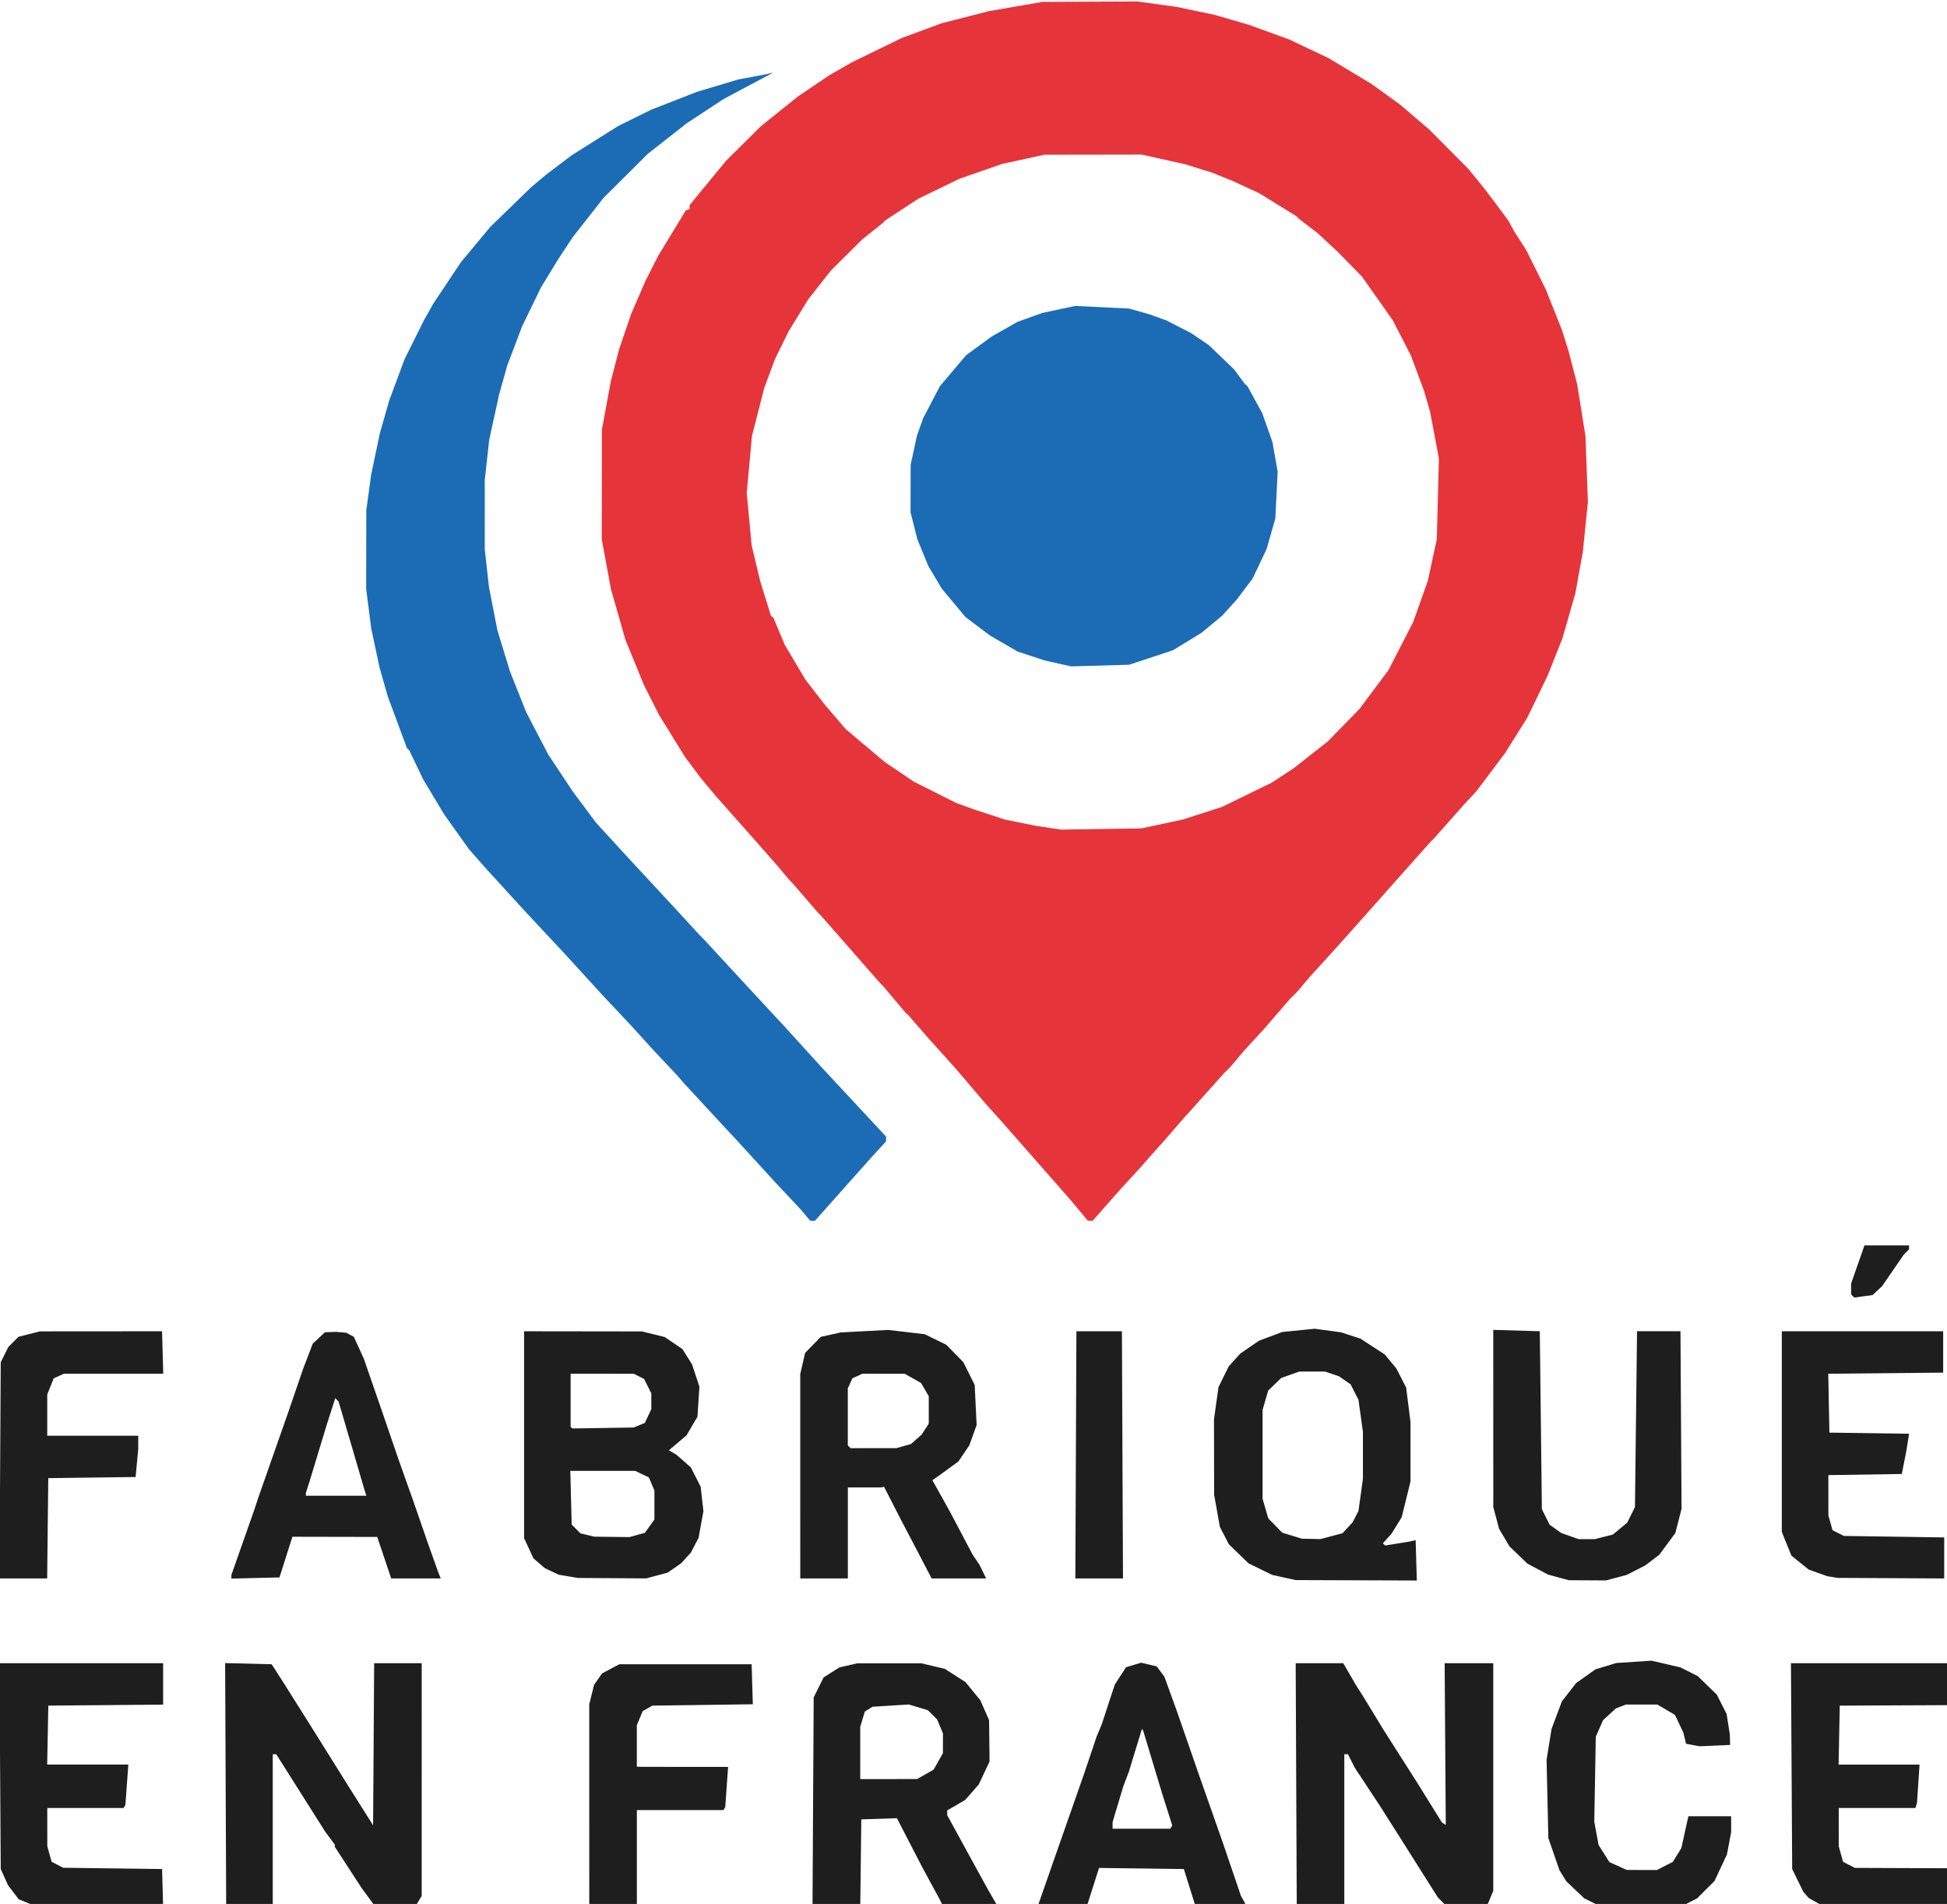<?xml version="1.0" encoding="UTF-8" standalone="no"?>
<!-- Created with Inkscape (http://www.inkscape.org/) -->

<svg
   width="21.167mm"
   height="20.701mm"
   viewBox="0 0 21.167 20.701"
   version="1.1"
   id="svg1"
   xmlns="http://www.w3.org/2000/svg"
   xmlns:svg="http://www.w3.org/2000/svg">
  <defs
     id="defs1" />
  <g
     id="layer1"
     transform="translate(-98.726,-153.641)">
    <g
       id="g1"
       transform="matrix(0.085,0,0,0.085,100.057,150.112)">
      <g
         id="g51812"
         transform="translate(-247.355,-46.01)">
        <path
           style="fill:#e5353b"
           d="m 369.769,242.392 -1.058,-1.263 -2.882,-3.286 -2.882,-3.286 -1.616,-1.838 -1.616,-1.838 -0.965,-1.072 -0.965,-1.072 -1.916,-2.249 -1.916,-2.249 -1.784,-1.984 -1.784,-1.984 -1.265,-1.455 -1.265,-1.455 -0.156,-0.132 -0.156,-0.132 -1.448,-1.72 -1.448,-1.72 -0.141,-0.132 -0.141,-0.132 -3.827,-4.366 -3.827,-4.366 -0.14,-0.132 -0.14,-0.132 -1.715,-1.984 -1.715,-1.984 -0.138,-0.132 -0.138,-0.132 -0.895,-1.058 -0.895,-1.058 -1.512,-1.72 -1.512,-1.72 -2.355,-2.656 -2.355,-2.656 -0.979,-1.18 -0.979,-1.18 -0.97,-1.299 -0.97,-1.299 -1.664,-2.692 -1.664,-2.692 -0.965,-1.916 -0.965,-1.916 -1.179,-2.88 -1.179,-2.88 -0.929,-3.253 -0.929,-3.253 -0.584,-3.175 -0.584,-3.175 0.009,-7.011 0.009,-7.011 0.573,-3.105 0.573,-3.105 0.533,-2.054 0.533,-2.054 0.769,-2.249 0.769,-2.249 0.916,-2.117 0.916,-2.117 0.807,-1.587 0.807,-1.587 1.767,-2.91 1.767,-2.91 0.242,-0.088 0.242,-0.088 v -0.24 -0.24 l 0.374,-0.466 0.374,-0.466 1.962,-2.381 1.962,-2.381 2.228,-2.213 2.228,-2.213 2.381,-1.91 2.381,-1.91 1.984,-1.342 1.984,-1.342 1.455,-0.834 1.455,-0.834 3.175,-1.548 3.175,-1.548 2.558,-0.948 2.558,-0.948 3.043,-0.779 3.043,-0.779 3.395,-0.587 3.395,-0.587 6.085,-0.027 6.085,-0.027 2.514,0.346 2.514,0.346 2.445,0.514 2.445,0.514 2.185,0.637 2.185,0.637 2.567,0.934 2.567,0.934 2.489,1.179 2.489,1.179 2.749,1.65 2.749,1.65 1.852,1.337 1.852,1.337 1.852,1.583 1.852,1.583 2.519,2.535 2.519,2.535 0.968,1.191 0.968,1.191 0.746,0.983 0.746,0.983 0.844,1.139 0.844,1.139 0.354,0.656 0.354,0.656 0.767,1.191 0.767,1.191 1.255,2.514 1.255,2.514 1.054,2.646 1.054,2.646 0.412,1.323 0.412,1.323 0.55,2.117 0.55,2.117 0.531,3.307 0.531,3.307 0.157,4.234 0.157,4.234 -0.324,3.175 -0.324,3.175 -0.475,2.646 -0.475,2.646 -0.835,2.91 -0.835,2.91 -0.948,2.381 -0.948,2.381 -1.293,2.675 -1.293,2.675 -1.438,2.291 -1.438,2.291 -1.838,2.442 -1.838,2.442 -0.756,0.808 -0.756,0.808 -1.981,2.235 -1.981,2.235 -0.147,0.132 -0.147,0.132 -5.41,6.085 -5.41,6.085 -0.929,1.036 -0.929,1.036 -1.35,1.478 -1.35,1.478 -0.897,1.058 -0.897,1.058 -0.405,0.397 -0.405,0.397 -1.714,1.981 -1.714,1.981 -1.222,1.327 -1.222,1.327 -0.893,1.058 -0.893,1.058 -0.4,0.397 -0.4,0.397 -2.248,2.512 -2.248,2.512 -0.265,0.289 -0.265,0.289 -1.455,1.675 -1.455,1.675 -0.265,0.292 -0.265,0.292 -1.167,1.318 -1.167,1.318 -1.214,1.324 -1.214,1.324 -1.81,2.05 -1.81,2.05 -0.307,-0.015 -0.307,-0.015 z m 10.583,-49.475 2.646,-0.566 2.514,-0.811 2.514,-0.811 3.175,-1.552 3.175,-1.552 1.323,-0.87 1.323,-0.87 0.265,-0.198 0.265,-0.198 1.984,-1.562 1.984,-1.562 2.03,-2.081 2.03,-2.081 1.853,-2.483 1.853,-2.483 1.579,-3.073 1.579,-3.073 0.939,-2.646 0.939,-2.646 0.571,-2.646 0.571,-2.646 0.135,-5.172 0.135,-5.172 -0.574,-3.03 -0.574,-3.03 -0.387,-1.323 -0.387,-1.323 -0.84,-2.249 -0.84,-2.249 -1.146,-2.226 -1.146,-2.226 -1.974,-2.801 -1.974,-2.801 -1.553,-1.587 -1.553,-1.587 -1.295,-1.201 -1.295,-1.201 -1.191,-0.916 -1.191,-0.916 -0.132,-0.144 -0.132,-0.144 -2.381,-1.474 -2.381,-1.474 -1.72,-0.795 -1.72,-0.795 -1.323,-0.534 -1.323,-0.534 -1.72,-0.533 -1.72,-0.533 -2.778,-0.62 -2.778,-0.62 -6.218,0.01 -6.218,0.01 -2.685,0.585 -2.685,0.585 -2.739,0.949 -2.739,0.949 -2.646,1.286 -2.646,1.286 -2.117,1.39 -2.117,1.39 -0.132,0.145 -0.132,0.145 -1.323,1.057 -1.323,1.057 -1.999,1.986 -1.999,1.986 -1.459,1.852 -1.459,1.852 -1.253,2.042 -1.253,2.042 -0.88,1.794 -0.88,1.794 -0.686,1.852 -0.686,1.852 -0.778,3.043 -0.778,3.043 -0.336,3.645 -0.336,3.645 0.316,3.366 0.316,3.366 0.537,2.245 0.537,2.245 0.696,2.253 0.696,2.253 0.162,0.132 0.162,0.132 0.723,1.727 0.723,1.727 1.332,2.242 1.332,2.242 1.232,1.587 1.232,1.587 1.334,1.559 1.334,1.559 2.49,2.099 2.49,2.099 1.881,1.269 1.881,1.269 2.699,1.355 2.699,1.355 1.132,0.41 1.132,0.41 1.984,0.652 1.984,0.652 1.984,0.399 1.984,0.399 1.587,0.241 1.587,0.241 5.159,-0.08 5.159,-0.08 z"
           id="path51812" />
        <path
           style="fill:#1b6cb4"
           d="m 334.72,242.957 -0.616,-0.728 -1.615,-1.721 -1.615,-1.721 -2.514,-2.753 -2.514,-2.753 -0.889,-0.95 -0.889,-0.95 -2.419,-2.617 -2.419,-2.617 -0.483,-0.558 -0.483,-0.558 -1.501,-1.591 -1.501,-1.591 -1.436,-1.584 -1.436,-1.584 -1.744,-1.852 -1.744,-1.852 -2.772,-3.033 -2.772,-3.033 -0.529,-0.562 -0.529,-0.562 -1.72,-1.842 -1.72,-1.842 -2.407,-2.633 -2.407,-2.633 -1.198,-1.36 -1.198,-1.36 -1.582,-2.226 -1.582,-2.226 -1.338,-2.234 -1.338,-2.234 -0.884,-1.852 -0.884,-1.852 -0.147,-0.132 -0.147,-0.132 -1.227,-3.307 -1.227,-3.307 -0.526,-1.852 -0.526,-1.852 -0.535,-2.514 -0.535,-2.514 -0.321,-2.514 -0.321,-2.514 0.008,-5.027 0.008,-5.027 0.307,-2.249 0.307,-2.249 0.552,-2.646 0.552,-2.646 0.609,-2.133 0.609,-2.133 0.977,-2.63 0.977,-2.63 1.25,-2.514 1.25,-2.514 0.599,-1.058 0.599,-1.058 1.762,-2.643 1.762,-2.643 1.873,-2.252 1.873,-2.252 2.624,-2.548 2.624,-2.548 0.926,-0.776 0.926,-0.776 1.661,-1.262 1.661,-1.262 2.967,-1.866 2.967,-1.866 2.119,-1.047 2.119,-1.047 2.91,-1.135 2.91,-1.135 2.646,-0.795 2.646,-0.795 1.72,-0.322 1.72,-0.322 0.529,-0.121 0.529,-0.121 -3.175,1.689 -3.175,1.689 -2.381,1.566 -2.381,1.566 -0.397,0.314 -0.397,0.314 -2.075,1.629 -2.075,1.629 -2.835,2.821 -2.835,2.821 -1.657,2.117 -1.657,2.117 -0.313,0.397 -0.313,0.397 -0.957,1.455 -0.957,1.455 -1.054,1.728 -1.054,1.728 -1.22,2.506 -1.22,2.506 -0.951,2.511 -0.951,2.511 -0.521,1.855 -0.521,1.855 -0.636,2.91 -0.636,2.91 -0.283,2.569 -0.283,2.569 0.002,4.442 0.002,4.442 0.265,2.381 0.265,2.381 0.54,2.778 0.54,2.778 0.81,2.646 0.81,2.646 1.031,2.591 1.031,2.591 1.405,2.701 1.405,2.701 1.581,2.381 1.581,2.381 1.475,1.984 1.475,1.984 2.062,2.249 2.062,2.249 3.065,3.306 3.065,3.306 1.455,1.586 1.455,1.586 0.397,0.405 0.397,0.405 1.587,1.721 1.587,1.721 3.043,3.288 3.043,3.288 0.397,0.424 0.397,0.424 2.381,2.621 2.381,2.621 4.167,4.479 4.167,4.479 v 0.308 0.308 l -0.947,1.034 -0.947,1.034 -3.601,4.045 -3.601,4.045 h -0.299 -0.299 z m 32.27,-70.572 -1.72,-0.386 -1.72,-0.57 -1.72,-0.57 -1.738,-1.009 -1.738,-1.009 -1.593,-1.198 -1.593,-1.198 -1.508,-1.811 -1.508,-1.811 -0.857,-1.44 -0.856,-1.44 -0.708,-1.72 -0.708,-1.72 -0.433,-1.72 -0.433,-1.72 0.007,-3.043 0.007,-3.043 0.4,-1.852 0.4,-1.852 0.403,-1.134 0.403,-1.134 1.067,-2.041 1.067,-2.041 1.678,-1.984 1.678,-1.984 1.632,-1.191 1.632,-1.191 1.651,-0.938 1.651,-0.938 1.587,-0.57 1.587,-0.57 2.1,-0.448 2.1,-0.448 3.456,0.167 3.456,0.167 1.323,0.377 1.323,0.377 1.072,0.389 1.072,0.389 1.574,0.809 1.574,0.809 1.121,0.76 1.121,0.76 1.609,1.545 1.609,1.545 0.708,0.951 0.708,0.951 0.157,0.132 0.157,0.132 0.943,1.72 0.943,1.72 0.655,1.852 0.655,1.852 0.335,1.894 0.335,1.894 -0.15,3.001 -0.15,3.001 -0.56,1.953 -0.56,1.953 -0.891,1.883 -0.891,1.883 -1.025,1.358 -1.025,1.358 -0.929,1.023 -0.929,1.023 -1.313,1.09 -1.313,1.09 -1.835,1.12 -1.835,1.12 -2.795,0.923 -2.795,0.923 -3.704,0.106 -3.704,0.106 z"
           id="path51811" />
      </g>
      <path
         style="fill:#1e1e1e"
         d="m 33.188,285.736 -0.986,-0.521 -0.82,-1.121 -0.82,-1.121 -1.699,-2.612 -1.699,-2.612 v -0.141 -0.141 l -0.61,-0.819 -0.61,-0.819 -3.135,-4.961 -3.135,-4.961 h -0.224 -0.224 v 10.063 10.063 l -2.977,-0.075 -2.977,-0.075 -0.068,-15.818 -0.068,-15.818 2.976,0.075 2.976,0.075 0.797,1.241 0.797,1.241 1.385,2.199 1.385,2.199 2.849,4.553 2.849,4.553 1.455,2.305 1.455,2.305 0.069,-10.363 0.069,-10.363 h 3.04 3.04 l -9.9e-4,14.883 -9.9e-4,14.883 -0.528,0.866 -0.528,0.866 -0.679,0.258 -0.679,0.258 -0.843,-0.012 -0.843,-0.012 z m 137.043,0.014 -0.989,-0.53 -0.499,-0.499 -0.499,-0.499 -2.317,-3.668 -2.317,-3.668 -1.427,-2.249 -1.427,-2.249 -1.572,-2.381 -1.572,-2.381 -0.433,-0.86 -0.433,-0.86 h -0.234 -0.234 v 10.054 10.054 h -3.039 -3.039 l -0.07,-15.875 -0.07,-15.875 3.043,3.1e-4 3.043,3.2e-4 0.794,1.37 0.794,1.37 0.529,0.835 0.529,0.835 1.276,2.094 1.276,2.094 2.107,3.307 2.107,3.307 1.604,2.58 1.604,2.58 0.245,0.151 0.245,0.151 -0.072,-10.338 -0.072,-10.338 3.109,9e-5 3.109,1e-4 v 14.561 14.561 l -0.365,0.873 -0.365,0.873 -0.729,0.574 -0.729,0.574 h -0.96 -0.96 z m 20.704,0.155 -1.46,-0.321 -1.263,-0.631 -1.263,-0.631 -1.13,-1.072 -1.13,-1.072 -0.444,-0.714 -0.444,-0.714 -0.713,-2.064 -0.713,-2.064 -0.113,-5.004 -0.113,-5.004 0.319,-1.976 0.319,-1.976 0.657,-1.752 0.657,-1.752 0.911,-1.175 0.911,-1.175 1.241,-0.882 1.241,-0.882 1.334,-0.404 1.334,-0.404 2.249,-0.147 2.249,-0.147 1.852,0.428 1.852,0.428 1.104,0.557 1.104,0.557 1.22,1.186 1.22,1.186 0.628,1.239 0.628,1.239 0.206,1.315 0.206,1.315 0.017,0.661 0.017,0.661 -1.956,0.088 -1.956,0.088 -0.861,-0.162 -0.861,-0.162 -0.175,-0.721 -0.175,-0.721 -0.539,-1.128 -0.539,-1.128 -1.122,-0.658 -1.122,-0.658 h -2.01 -2.01 l -0.638,0.243 -0.638,0.243 -0.82,0.749 -0.82,0.749 -0.469,1.058 -0.469,1.058 -0.097,5.441 -0.097,5.441 0.276,1.491 0.276,1.491 0.689,1.091 0.689,1.091 1.108,0.503 1.108,0.503 1.929,0.006 1.929,0.006 1.021,-0.521 1.021,-0.521 0.546,-0.884 0.546,-0.884 0.447,-2.034 0.447,-2.034 h 2.737 2.737 v 1.022 1.022 l -0.27,1.424 -0.27,1.424 -0.793,1.694 -0.793,1.694 -1.12,1.115 -1.12,1.115 -1.074,0.545 -1.074,0.545 -1.61,0.417 -1.61,0.417 -1.814,-0.027 -1.814,-0.027 z m -201.21,-0.4 -1.587,-0.473 -0.702,-0.286 -0.702,-0.286 -0.679,-0.891 -0.679,-0.891 -0.471,-1.044 -0.471,-1.044 -0.082,-13.163 -0.082,-13.163 h 10.467 10.467 v 2.646 2.646 l -0.463,0.006 -0.463,0.006 -6.879,0.06 -6.879,0.06 -0.073,3.77 -0.073,3.77 h 5.191 5.191 l -0.189,2.58 -0.189,2.58 -0.116,0.198 -0.116,0.198 h -4.879 -4.879 l 0.001,2.447 10e-4,2.447 0.275,0.992 0.275,0.992 0.738,0.382 0.738,0.382 6.327,0.082 6.327,0.082 0.075,2.712 0.075,2.712 -6.955,-0.019 -6.955,-0.019 z m 69.982,-12.734 v -13.244 l 0.305,-1.242 0.305,-1.242 0.511,-0.734 0.511,-0.734 1.102,-0.589 1.102,-0.589 h 8.467 8.467 l 0.075,2.559 0.075,2.559 -6.425,0.087 -6.425,0.087 -0.618,0.352 -0.618,0.352 -0.374,0.896 -0.374,0.896 v 2.654 2.654 l 0.331,0.013 0.331,0.013 5.505,0.004 5.505,0.004 -0.181,2.563 -0.181,2.563 -0.113,0.198 -0.113,0.198 h -5.541 -5.541 v 6.482 6.482 h -3.043 -3.043 z m 28.628,-0.448 0.079,-13.692 0.635,-1.278 0.635,-1.278 1.008,-0.636 1.008,-0.636 1.136,-0.262 1.136,-0.262 4.101,-0.002 4.101,-0.002 1.504,0.354 1.504,0.354 1.321,0.848 1.321,0.848 0.946,1.154 0.946,1.154 0.565,1.278 0.565,1.278 0.03,2.646 0.03,2.646 -0.688,1.467 -0.688,1.467 -0.869,0.99 -0.869,0.99 -1.154,0.676 -1.154,0.676 0.006,0.306 0.006,0.306 0.867,1.587 0.867,1.587 0.943,1.72 0.943,1.72 0.799,1.455 0.799,1.455 0.689,1.191 0.689,1.191 0.003,0.198 0.003,0.198 h -3.391 -3.391 l -0.442,-0.86 -0.442,-0.86 -1.077,-1.984 -1.076,-1.984 -1.61,-3.119 -1.61,-3.119 -2.278,0.076 -2.278,0.076 -0.071,5.887 -0.071,5.887 h -3.051 -3.051 z m 14.361,-3.846 1.053,-0.596 0.596,-1.053 0.596,-1.053 0.004,-1.265 0.004,-1.265 -0.374,-0.894 -0.374,-0.894 -0.589,-0.589 -0.589,-0.589 -1.22,-0.368 -1.22,-0.368 -2.323,0.144 -2.323,0.144 -0.493,0.308 -0.493,0.308 -0.293,0.977 -0.293,0.977 v 3.343 3.343 l 3.638,-0.004 3.638,-0.004 z m 14.425,17.13 v -0.409 l 0.897,-2.568 0.897,-2.568 2.039,-5.821 2.039,-5.821 0.801,-2.381 0.801,-2.381 0.332,-0.794 0.332,-0.794 0.834,-2.54 0.834,-2.54 0.718,-1.107 0.718,-1.107 0.964,-0.289 0.964,-0.289 0.996,0.235 0.996,0.235 0.492,0.659 0.492,0.659 0.815,2.248 0.815,2.248 1.422,4.101 1.422,4.101 1.489,4.233 1.489,4.233 1.17,3.44 1.17,3.44 0.26,0.459 0.26,0.459 v 0.541 0.541 l -3.082,-0.074 -3.082,-0.074 -0.829,-2.646 -0.829,-2.646 -5.423,-0.071 -5.423,-0.071 -0.886,2.783 -0.886,2.783 h -3.01 -3.01 z m 17.029,-10.381 0.127,-0.206 -0.628,-1.977 -0.628,-1.977 -1.237,-4.101 -1.237,-4.101 -0.079,-0.09 -0.079,-0.09 -0.834,2.736 -0.834,2.736 -0.355,0.926 -0.355,0.926 -0.684,2.288 -0.684,2.288 v 0.424 0.424 h 3.689 3.689 z m 85.1,10.427 -1.72,-0.312 -0.925,-0.523 -0.925,-0.523 -0.347,-0.397 -0.347,-0.397 -0.712,-1.455 -0.712,-1.455 -0.078,-13.163 -0.078,-13.163 h 10.472 10.472 l -0.075,2.678 -0.075,2.678 -7.276,0.034 -7.276,0.034 -0.073,3.77 -0.073,3.77 h 5.176 5.176 l -0.163,2.447 -0.163,2.447 -0.102,0.331 -0.102,0.331 h -4.903 -4.903 l 0.001,2.447 0.001,2.447 0.275,0.992 0.275,0.992 0.754,0.39 0.754,0.39 6.378,0.025 6.378,0.025 v 2.761 2.761 l -6.681,-0.025 -6.681,-0.025 z M 148.56,243.299 l -1.501,-0.329 -1.518,-0.743 -1.518,-0.743 -1.254,-1.216 -1.254,-1.216 -0.575,-1.111 -0.575,-1.111 -0.368,-2.064 -0.368,-2.064 -0.009,-4.809 -0.009,-4.809 0.287,-2.067 0.287,-2.067 0.654,-1.326 0.654,-1.326 0.739,-0.82 0.739,-0.82 1.201,-0.826 1.201,-0.826 1.48,-0.554 1.48,-0.554 2.076,-0.209 2.076,-0.209 1.698,0.23 1.698,0.23 1.24,0.409 1.24,0.409 1.538,1 1.538,1 0.75,0.903 0.75,0.903 0.627,1.223 0.627,1.223 0.277,2.209 0.277,2.209 v 3.797 3.797 l -0.564,2.29 -0.564,2.29 -0.66,1.065 -0.66,1.065 -0.542,0.594 -0.542,0.594 0.144,0.144 0.144,0.144 1.554,-0.252 1.554,-0.252 0.397,-0.09 0.397,-0.09 0.076,2.58 0.076,2.58 -7.749,-0.027 -7.749,-0.027 z m 6.084,-5.289 1.407,-0.375 0.644,-0.695 0.644,-0.695 0.375,-0.724 0.375,-0.724 0.286,-2.059 0.286,-2.059 v -3.004 -3.004 l -0.286,-2.056 -0.286,-2.056 -0.502,-0.984 -0.502,-0.984 -0.734,-0.511 -0.734,-0.511 -0.899,-0.305 -0.899,-0.305 h -1.647 -1.647 l -1.157,0.408 -1.157,0.408 -0.834,0.808 -0.834,0.808 -0.358,1.231 -0.358,1.231 v 5.689 5.689 l 0.363,1.249 0.363,1.249 0.891,0.917 0.891,0.917 1.26,0.386 1.26,0.386 1.191,0.024 1.191,0.024 z m 29.02,5.277 -1.323,-0.361 -1.323,-0.701 -1.323,-0.701 -1.146,-1.104 -1.146,-1.104 -0.663,-1.121 -0.663,-1.121 -0.371,-1.393 -0.371,-1.393 -0.003,-11.332 -0.003,-11.332 2.977,0.088 2.977,0.088 0.132,11.377 0.132,11.377 0.496,0.997 0.496,0.997 0.744,0.53 0.744,0.53 1.109,0.391 1.109,0.391 h 1.04 1.04 l 1.144,-0.288 1.144,-0.288 0.923,-0.761 0.923,-0.761 0.498,-1.001 0.498,-1.001 0.132,-11.245 0.132,-11.245 h 2.778 2.778 l 0.069,11.359 0.069,11.359 -0.396,1.545 -0.396,1.545 -1.028,1.392 -1.028,1.392 -0.894,0.681 -0.894,0.681 -1.191,0.608 -1.191,0.608 -1.323,0.353 -1.323,0.353 -2.381,-0.014 -2.381,-0.014 z m -199.308,-13.693 0.077,-13.824 0.488,-0.981 0.488,-0.981 0.649,-0.649 0.649,-0.649 1.376,-0.348 1.376,-0.348 7.805,-0.006 7.805,-0.006 0.075,2.712 0.075,2.712 h -6.347 -6.347 l -0.66,0.301 -0.66,0.301 -0.411,1.028 -0.411,1.028 v 2.64 2.64 h 5.821 5.821 l -0.002,0.86 -0.002,0.86 -0.168,1.781 -0.168,1.781 -5.585,0.071 -5.585,0.071 -0.071,6.416 -0.071,6.416 h -3.049 -3.049 z m 29.578,13.614 v -0.228 l 1.48,-4.212 1.48,-4.212 0.215,-0.661 0.215,-0.661 1.902,-5.424 1.902,-5.424 0.999,-2.91 0.999,-2.91 0.607,-1.587 0.607,-1.587 0.778,-0.728 0.778,-0.728 0.7,-0.029 0.7,-0.029 0.661,0.056 0.661,0.056 0.488,0.26 0.488,0.26 0.636,1.39 0.636,1.39 1.228,3.549 1.228,3.549 0.997,2.91 0.997,2.91 0.986,2.778 0.986,2.778 0.87,2.514 0.87,2.514 0.658,1.852 0.658,1.852 0.185,0.463 0.185,0.463 h -3.168 -3.168 l -0.895,-2.656 -0.895,-2.656 -5.424,-0.011 -5.424,-0.011 -0.827,2.601 -0.827,2.601 -3.076,0.074 -3.076,0.074 z m 17.114,-10.835 -0.145,-0.463 -0.385,-1.323 -0.385,-1.323 -1.244,-4.233 -1.244,-4.233 -0.211,-0.222 -0.211,-0.222 -0.539,1.677 -0.539,1.677 -1.083,3.572 -1.083,3.572 -0.259,0.813 -0.259,0.813 v 0.18 0.18 h 3.867 3.867 z m 25.975,10.777 -1.228,-0.207 -0.889,-0.423 -0.889,-0.423 -0.726,-0.625 -0.726,-0.625 -0.597,-1.293 -0.597,-1.293 v -13.229 -13.229 l 7.541,0.01 7.541,0.01 1.455,0.359 1.455,0.359 1.133,0.774 1.133,0.774 0.612,0.974 0.612,0.974 0.471,1.423 0.471,1.423 -0.123,1.922 -0.123,1.922 -0.7,1.194 -0.7,1.194 -1.128,0.955 -1.128,0.955 0.479,0.282 0.479,0.282 0.927,0.814 0.927,0.814 0.626,1.236 0.626,1.236 0.176,1.566 0.176,1.566 -0.311,1.705 -0.311,1.705 -0.492,0.94 -0.492,0.94 -0.611,0.674 -0.611,0.674 -0.873,0.61 -0.873,0.61 -1.376,0.366 -1.376,0.366 -4.366,-0.028 -4.366,-0.028 z m 8.823,-5.297 0.981,-0.272 0.607,-0.851 0.607,-0.851 v -1.852 -1.852 l -0.355,-0.841 -0.355,-0.841 -0.875,-0.415 -0.875,-0.415 h -4.148 -4.148 l 0.087,3.433 0.087,3.433 0.563,0.563 0.563,0.563 0.892,0.211 0.892,0.211 2.249,0.026 2.249,0.026 z m 0.257,-14.032 0.71,-0.294 0.415,-0.875 0.415,-0.875 -4.1e-4,-1.018 -4.2e-4,-1.018 -0.463,-0.922 -0.463,-0.922 -0.661,-0.331 -0.661,-0.331 -4.035,-0.004 -4.035,-0.004 v 3.395 3.395 l 0.11,0.11 0.11,0.11 3.924,-0.061 3.924,-0.061 z m 20.591,6.522 v -13.077 l 0.311,-1.349 0.311,-1.349 1.004,-1.025 1.004,-1.025 1.264,-0.282 1.264,-0.282 3.043,-0.162 3.043,-0.162 2.335,0.274 2.335,0.274 1.388,0.679 1.388,0.679 1.088,1.117 1.088,1.117 0.722,1.447 0.722,1.447 0.124,2.566 0.124,2.566 -0.467,1.3 -0.467,1.3 -0.699,1.029 -0.699,1.029 -1.183,0.864 -1.183,0.864 -0.481,0.335 -0.481,0.335 1.107,1.984 1.107,1.984 1.467,2.778 1.467,2.778 0.445,0.661 0.445,0.661 0.418,0.86 0.418,0.86 -3.485,-0.002 -3.485,-0.002 -2.107,-4.033 -2.107,-4.033 -0.935,-1.825 -0.935,-1.825 -0.198,0.039 -0.198,0.039 h -2.117 -2.117 v 5.821 5.821 h -3.043 -3.043 z m 13.229,-3.855 0.926,-0.26 0.683,-0.599 0.683,-0.599 0.458,-0.706 0.458,-0.706 v -1.754 -1.754 l -0.494,-0.846 -0.494,-0.846 -1.044,-0.591 -1.044,-0.591 -2.7,-0.004 -2.7,-0.004 -0.645,0.294 -0.645,0.294 -0.294,0.645 -0.294,0.645 v 3.648 3.648 l 0.176,0.176 0.176,0.176 2.932,-0.001 2.932,-0.001 z m 22.024,1.123 0.068,-15.809 h 2.91 2.91 l 0.068,15.809 0.068,15.809 h -3.047 -3.047 z m 96.773,15.631 -0.661,-0.106 -1.191,-0.425 -1.191,-0.425 -1.107,-0.892 -1.107,-0.892 -0.613,-1.518 -0.613,-1.518 -1.1e-4,-12.832 -1.1e-4,-12.832 h 10.319 10.319 v 2.646 2.646 l -7.349,0.07 -7.349,0.07 0.073,3.766 0.073,3.766 5.095,0.072 5.095,0.072 -0.178,1.119 -0.178,1.119 -0.287,1.455 -0.287,1.455 -4.696,0.072 -4.696,0.072 0.001,2.574 0.001,2.574 0.264,0.95 0.264,0.95 0.727,0.366 0.727,0.366 6.416,0.094 6.416,0.094 v 2.625 2.625 l -6.813,-0.036 -6.813,-0.036 z m 2.58,-35.957 -0.198,-0.202 -0.004,-0.683 -0.004,-0.684 0.856,-2.447 0.856,-2.447 h 2.852 2.852 v 0.246 0.246 l -0.341,0.35 -0.341,0.35 -1.382,2.008 -1.382,2.008 -0.607,0.57 -0.607,0.57 -1.176,0.16 -1.176,0.16 z"
         id="path51810" />
    </g>
  </g>
</svg>
